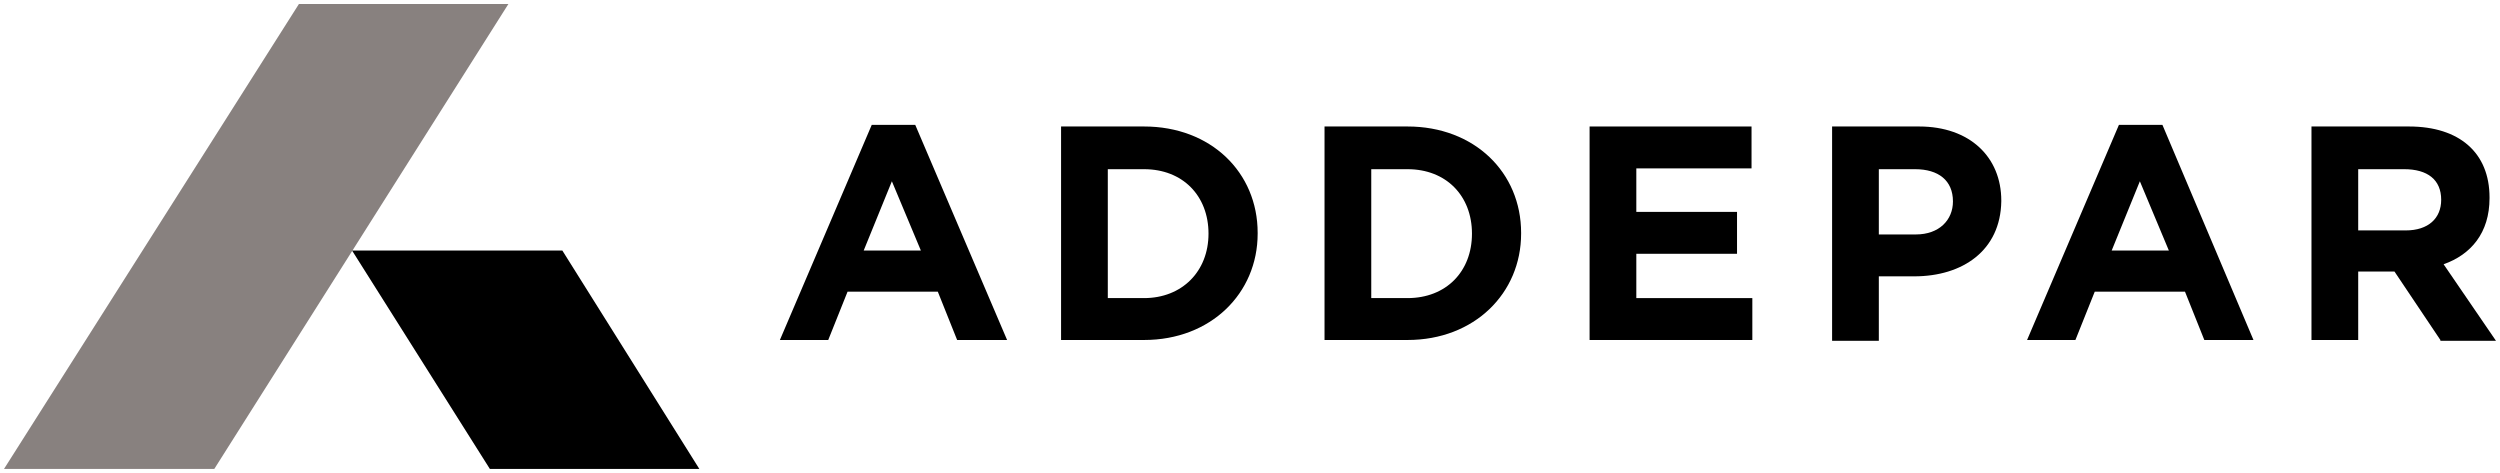 <svg xmlns="http://www.w3.org/2000/svg" width="310.3" height="58.7" viewBox="0 0 310.3 58.7" id="svg3500" version="1.1">
  <defs id="defs3502"></defs>
  
  <g id="layer1" transform="translate(-311.244,-453.694)">
    <g id="g3542" transform="translate(290.944,433.994)">
      <path id="path3511" d="m 131,42.2 -3.5,8.6 7.1,0 -3.6,-8.6 z m 8.1,19.7 -2.4,-6 -11.2,0 -2.4,6 -6,0 11.4,-26.7 5.4,0 11.4,26.7 -6.2,0 z"></path>
      <g id="g3513">
	<path id="path3515" d="m 170.3,48.7 c 0,-4.7 -3.2,-8 -8,-8 l -4.5,0 0,16 4.5,0 c 4.7,0 8,-3.3 8,-8 l 0,0 z m -8,13.2 -10.3,0 0,-26.5 10.3,0 c 8.3,0 14.1,5.7 14.1,13.2 l 0,0.1 c 0,7.4 -5.8,13.2 -14.1,13.2"></path>

	<path id="path3517" d="m 203,48.7 c 0,-4.7 -3.2,-8 -8,-8 l -4.5,0 0,16 4.5,0 c 4.8,0 8,-3.3 8,-8 l 0,0 z m -8,13.2 -10.3,0 0,-26.5 10.3,0 c 8.3,0 14.1,5.7 14.1,13.2 l 0,0.1 c 0,7.4 -5.8,13.2 -14.1,13.2"></path>

</g>
      <polygon id="polygon3519" points="237.8,61.9 217.6,61.9 217.6,35.4 237.7,35.4 237.7,40.6 223.4,40.6 223.4,46 235.9,46 235.9,51.2 223.4,51.2 223.4,56.7 237.8,56.7"></polygon>
      <g id="g3521">
	<path id="path3523" d="m 262.7,44.7 c 0,-2.6 -1.8,-4 -4.7,-4 l -4.5,0 0,8.1 4.6,0 c 2.9,0 4.6,-1.8 4.6,-4.1 l 0,0 z m -4.8,9.3 -4.4,0 0,8 -5.8,0 0,-26.6 10.8,0 c 6.3,0 10.2,3.8 10.2,9.2 l 0,0.1 c -0.1,6.1 -4.8,9.3 -10.8,9.3"></path>

</g>
      <path id="path3525" d="m 285.9,42.2 -3.5,8.6 7.1,0 -3.6,-8.6 z m 8,19.7 -2.4,-6 -11.2,0 -2.4,6 -6,0 11.4,-26.7 5.4,0 11.3,26.7 -6.1,0 z"></path>
      <g id="g3527">
	<path id="path3529" d="m 323.3,44.5 c 0,-2.5 -1.7,-3.8 -4.6,-3.8 l -5.7,0 0,7.6 5.9,0 c 2.8,0 4.4,-1.5 4.4,-3.8 l 0,0 z m -0.1,17.4 -5.7,-8.5 -4.5,0 0,8.5 -5.8,0 0,-26.5 12.1,0 c 6.3,0 10,3.3 10,8.8 l 0,0.1 c 0,4.3 -2.3,7 -5.7,8.2 l 6.5,9.5 -6.9,0 z"></path>

</g>
      <polygon id="polygon3531" points="83.4,20.2 46.9,77.9 20.8,77.9 57.4,20.2" class="st0" style="fill:#88817f"></polygon>
      <polygon id="polygon3533" points="64,50.8 81.1,77.9 107.1,77.9 90.1,50.8"></polygon>
    </g>
  </g>
  <style id="style3509" type="text/css">
	.st0{fill:#88817F;}
</style>
</svg>
